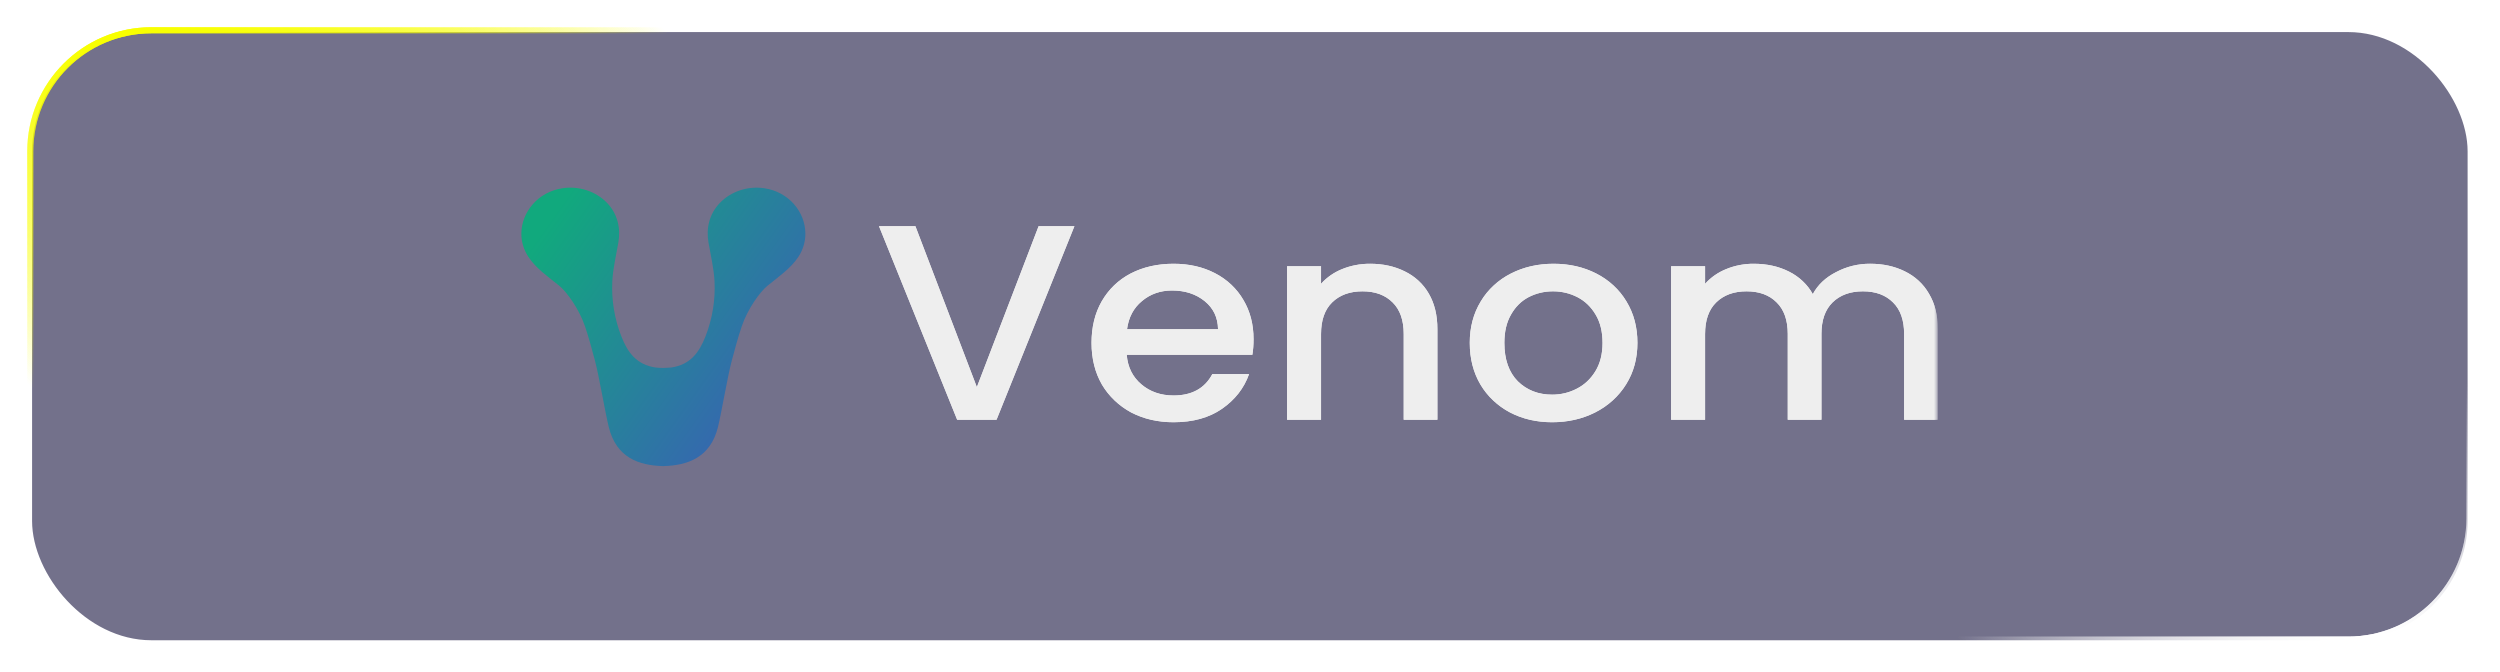 <?xml version="1.0" encoding="UTF-8"?> <svg xmlns="http://www.w3.org/2000/svg" width="413" height="111" viewBox="0 0 413 111" fill="none"><rect x="5.15" y="5.15" width="402.649" height="100.769" rx="19.85" fill="#535071" fill-opacity="0.81" style="mix-blend-mode:lighten"></rect><rect x="5.15" y="5.15" width="402.649" height="100.769" rx="19.85" stroke="white" stroke-width="0.3"></rect><path d="M5 76.319V25C5 13.954 13.954 5 25 5H129.568" stroke="url(#paint0_linear_544_103)"></path><g filter="url(#filter0_f_544_103)"><path d="M5 76.319V25C5 13.954 13.954 5 25 5H129.568" stroke="url(#paint1_linear_544_103)"></path></g><path d="M407.949 62.869L407.949 85.661C407.949 96.706 398.995 105.661 387.949 105.661L307.212 105.661" stroke="url(#paint2_linear_544_103)"></path><g filter="url(#filter1_f_544_103)"><path d="M407.949 62.869L407.949 85.661C407.949 96.706 398.995 105.661 387.949 105.661L307.212 105.661" stroke="url(#paint3_linear_544_103)"></path></g><g clip-path="url(#clip0_544_103)"><mask id="mask0_544_103" style="mask-type:luminance" maskUnits="userSpaceOnUse" x="143" y="31" width="178" height="46"><path d="M320.127 31H143.643V76.999H320.127V31Z" fill="white"></path></mask><g mask="url(#mask0_544_103)"><path d="M126.838 31.101C125.492 30.898 124.113 31.015 122.827 31.439C121.541 31.864 120.389 32.584 119.477 33.533C117.739 35.348 117.199 37.715 117.617 40.084C117.995 42.223 118.497 44.393 118.609 46.452C118.767 49.554 118.261 52.654 117.121 55.571C116.09 58.21 114.62 60.257 111.471 60.709C111.238 60.744 110.388 60.769 110.147 60.782C109.732 60.782 109.318 60.76 108.906 60.713C105.758 60.259 104.276 58.212 103.248 55.558C102.108 52.64 101.602 49.539 101.76 46.436C101.873 44.385 102.374 42.214 102.751 40.071C103.169 37.7 102.628 35.335 100.892 33.516C99.978 32.567 98.823 31.848 97.534 31.426C96.245 31.005 94.864 30.893 93.517 31.103C89.478 31.715 86.79 35.061 86.766 38.57C86.755 39.922 87.148 41.25 87.902 42.404C89.159 44.339 91.22 45.748 93.019 47.214C94.211 48.192 96.272 50.971 97.281 53.984C97.893 55.809 98.391 57.656 98.884 59.523C99.576 62.124 100.53 67.868 101.156 70.475C102.407 75.696 106.239 76.878 110.077 76.999H110.213C114.051 76.878 117.944 75.694 119.197 70.473C119.821 67.866 120.771 62.118 121.469 59.521C121.965 57.664 122.46 55.807 123.072 53.982C124.081 50.969 126.142 48.18 127.332 47.211C129.133 45.742 131.193 44.336 132.449 42.4C133.204 41.246 133.598 39.919 133.588 38.566C133.567 35.051 130.886 31.705 126.838 31.101ZM177.495 37.363L164.629 69.338H158.122L145.209 37.363H151.223L161.376 63.954L171.581 37.363H177.495ZM207.087 56.042C207.087 56.993 207.021 57.852 206.888 58.618H186.137C186.301 60.642 187.106 62.268 188.553 63.494C189.998 64.721 191.773 65.334 193.875 65.334C196.899 65.334 199.034 64.154 200.282 61.792H206.348C205.525 64.123 204.03 66.04 201.861 67.542C199.726 69.016 197.064 69.752 193.877 69.752C191.28 69.752 188.946 69.215 186.876 68.142C184.849 67.048 183.179 65.458 182.045 63.542C180.895 61.549 180.32 59.249 180.32 56.64C180.32 54.034 180.878 51.747 181.998 49.785C183.147 47.791 184.741 46.258 186.778 45.185C188.848 44.111 191.214 43.575 193.875 43.575C196.44 43.575 198.723 44.096 200.729 45.139C202.71 46.16 204.335 47.693 205.41 49.555C206.528 51.427 207.087 53.589 207.087 56.042ZM201.22 54.386C201.187 52.454 200.448 50.904 199.003 49.739C197.556 48.573 195.765 47.991 193.629 47.991C191.691 47.991 190.031 48.573 188.651 49.739C187.271 50.873 186.448 52.422 186.186 54.386H201.22ZM226.319 43.573C228.456 43.573 230.362 43.989 232.038 44.817C233.737 45.636 235.129 46.919 236.03 48.497C236.984 50.122 237.459 52.086 237.459 54.386V69.336H231.891V55.168C231.891 52.899 231.283 51.166 230.067 49.969C228.849 48.742 227.191 48.129 225.086 48.129C222.984 48.129 221.307 48.742 220.059 49.969C218.843 51.165 218.237 52.899 218.237 55.168V69.338H212.616V43.989H218.235V46.887C219.18 45.827 220.38 44.991 221.735 44.449C223.183 43.865 224.745 43.568 226.321 43.575L226.319 43.573ZM256.408 69.752C253.845 69.752 251.528 69.215 249.459 68.142C247.41 67.059 245.721 65.467 244.578 63.542C243.395 61.549 242.804 59.249 242.804 56.64C242.804 54.064 243.412 51.778 244.627 49.785C245.789 47.841 247.515 46.246 249.606 45.185C251.708 44.111 254.058 43.575 256.656 43.575C259.251 43.575 261.602 44.111 263.704 45.185C265.794 46.246 267.521 47.841 268.682 49.785C269.898 51.778 270.504 54.064 270.504 56.64C270.504 59.216 269.882 61.501 268.633 63.494C267.418 65.458 265.643 67.067 263.507 68.142C261.37 69.215 259.004 69.752 256.408 69.752ZM256.408 65.196C257.853 65.196 259.202 64.874 260.451 64.23C261.733 63.586 262.766 62.62 263.556 61.332C264.345 60.044 264.74 58.48 264.74 56.64C264.74 54.8 264.361 53.252 263.606 51.992C262.848 50.705 261.845 49.739 260.597 49.095C259.36 48.454 257.969 48.121 256.556 48.129C255.11 48.129 253.764 48.451 252.515 49.095C251.299 49.739 250.329 50.705 249.608 51.992C248.883 53.252 248.523 54.8 248.523 56.64C248.523 59.37 249.26 61.486 250.74 62.988C252.251 64.46 254.138 65.196 256.408 65.196ZM308.94 43.573C311.074 43.573 312.98 43.989 314.657 44.817C316.355 45.636 317.748 46.919 318.652 48.497C319.636 50.122 320.129 52.086 320.129 54.386V69.336H314.559V55.168C314.559 52.899 313.951 51.166 312.735 49.969C311.519 48.742 309.859 48.129 307.756 48.129C305.654 48.129 303.977 48.742 302.729 49.969C301.513 51.165 300.905 52.899 300.905 55.168V69.338H295.335V55.168C295.335 52.899 294.727 51.166 293.511 49.969C292.295 48.742 290.635 48.129 288.532 48.129C286.428 48.129 284.754 48.742 283.505 49.969C282.289 51.165 281.681 52.899 281.681 55.168V69.338H276.062V43.989H281.681V46.887C282.626 45.827 283.825 44.991 285.181 44.449C286.611 43.863 288.156 43.565 289.716 43.575C291.883 43.575 293.822 44.004 295.531 44.863C297.219 45.702 298.595 47.001 299.476 48.589C300.297 47.055 301.578 45.844 303.32 44.955C305.032 44.042 306.97 43.564 308.94 43.573Z" fill="#EEEEEE"></path><mask id="mask1_544_103" style="mask-type:luminance" maskUnits="userSpaceOnUse" x="86" y="31" width="235" height="46"><path d="M320.128 31H86.765V76.999H320.128V31Z" fill="white"></path></mask><g mask="url(#mask1_544_103)"><path d="M126.838 31.101C125.492 30.898 124.113 31.015 122.827 31.439C121.541 31.864 120.389 32.584 119.477 33.533C117.739 35.348 117.199 37.715 117.617 40.084C117.995 42.223 118.497 44.393 118.609 46.452C118.767 49.554 118.261 52.654 117.121 55.571C116.09 58.21 114.62 60.257 111.471 60.709C111.238 60.744 110.388 60.769 110.147 60.782C109.732 60.782 109.318 60.76 108.906 60.713C105.758 60.259 104.276 58.212 103.248 55.558C102.108 52.64 101.602 49.539 101.76 46.436C101.873 44.385 102.374 42.214 102.751 40.071C103.169 37.7 102.628 35.335 100.892 33.516C99.978 32.567 98.823 31.848 97.534 31.426C96.245 31.005 94.864 30.893 93.517 31.103C89.478 31.715 86.79 35.061 86.766 38.57C86.755 39.922 87.148 41.25 87.902 42.404C89.159 44.339 91.22 45.748 93.019 47.214C94.211 48.192 96.272 50.971 97.281 53.984C97.893 55.809 98.391 57.656 98.884 59.523C99.576 62.124 100.53 67.868 101.156 70.475C102.407 75.696 106.239 76.878 110.077 76.999H110.213C114.051 76.878 117.944 75.694 119.197 70.473C119.821 67.866 120.771 62.118 121.469 59.521C121.965 57.664 122.46 55.807 123.072 53.982C124.081 50.969 126.142 48.18 127.332 47.211C129.133 45.742 131.192 44.336 132.449 42.4C133.204 41.246 133.598 39.919 133.588 38.566C133.567 35.051 130.886 31.705 126.838 31.101ZM177.495 37.363L164.629 69.338H158.122L145.209 37.363H151.223L161.376 63.954L171.581 37.363H177.495ZM207.087 56.042C207.087 56.993 207.021 57.852 206.888 58.618H186.137C186.301 60.642 187.106 62.268 188.553 63.494C189.998 64.721 191.773 65.334 193.875 65.334C196.899 65.334 199.034 64.154 200.282 61.792H206.348C205.525 64.123 204.03 66.04 201.861 67.542C199.726 69.016 197.064 69.752 193.877 69.752C191.28 69.752 188.946 69.215 186.876 68.142C184.849 67.048 183.179 65.458 182.045 63.542C180.895 61.549 180.32 59.249 180.32 56.64C180.32 54.034 180.878 51.747 181.998 49.785C183.147 47.791 184.741 46.258 186.778 45.185C188.848 44.111 191.214 43.575 193.875 43.575C196.44 43.575 198.723 44.096 200.729 45.139C202.71 46.16 204.335 47.693 205.41 49.555C206.528 51.427 207.087 53.589 207.087 56.042ZM201.22 54.386C201.187 52.454 200.448 50.904 199.003 49.739C197.556 48.573 195.765 47.991 193.629 47.991C191.691 47.991 190.031 48.573 188.651 49.739C187.271 50.873 186.448 52.422 186.186 54.386H201.22ZM226.319 43.573C228.456 43.573 230.362 43.989 232.038 44.817C233.737 45.636 235.129 46.919 236.03 48.497C236.984 50.122 237.459 52.086 237.459 54.386V69.336H231.891V55.168C231.891 52.899 231.283 51.166 230.067 49.969C228.849 48.742 227.191 48.129 225.086 48.129C222.984 48.129 221.307 48.742 220.059 49.969C218.843 51.165 218.237 52.899 218.237 55.168V69.338H212.616V43.989H218.235V46.887C219.18 45.827 220.379 44.991 221.735 44.449C223.183 43.865 224.744 43.568 226.321 43.575L226.319 43.573ZM256.408 69.752C253.845 69.752 251.528 69.215 249.459 68.142C247.41 67.059 245.721 65.467 244.578 63.542C243.395 61.549 242.804 59.249 242.804 56.64C242.804 54.064 243.412 51.778 244.627 49.785C245.789 47.841 247.515 46.246 249.606 45.185C251.708 44.111 254.058 43.575 256.656 43.575C259.251 43.575 261.602 44.111 263.704 45.185C265.794 46.246 267.521 47.841 268.682 49.785C269.898 51.778 270.504 54.064 270.504 56.64C270.504 59.216 269.882 61.501 268.633 63.494C267.418 65.458 265.643 67.067 263.507 68.142C261.37 69.215 259.004 69.752 256.408 69.752ZM256.408 65.196C257.853 65.196 259.202 64.874 260.451 64.23C261.733 63.586 262.766 62.62 263.556 61.332C264.345 60.044 264.74 58.48 264.74 56.64C264.74 54.8 264.361 53.252 263.606 51.992C262.848 50.705 261.845 49.739 260.597 49.095C259.36 48.454 257.969 48.121 256.556 48.129C255.11 48.129 253.764 48.451 252.515 49.095C251.299 49.739 250.329 50.705 249.608 51.992C248.883 53.252 248.523 54.8 248.523 56.64C248.523 59.37 249.26 61.486 250.74 62.988C252.251 64.46 254.138 65.196 256.408 65.196ZM308.939 43.573C311.074 43.573 312.98 43.989 314.657 44.817C316.355 45.636 317.748 46.919 318.652 48.497C319.636 50.122 320.129 52.086 320.129 54.386V69.336H314.559V55.168C314.559 52.899 313.951 51.166 312.735 49.969C311.519 48.742 309.859 48.129 307.756 48.129C305.654 48.129 303.977 48.742 302.729 49.969C301.513 51.165 300.905 52.899 300.905 55.168V69.338H295.335V55.168C295.335 52.899 294.727 51.166 293.511 49.969C292.295 48.742 290.635 48.129 288.532 48.129C286.428 48.129 284.754 48.742 283.505 49.969C282.289 51.165 281.681 52.899 281.681 55.168V69.338H276.062V43.989H281.681V46.887C282.626 45.827 283.825 44.991 285.181 44.449C286.611 43.863 288.156 43.565 289.716 43.575C291.883 43.575 293.822 44.004 295.531 44.863C297.219 45.702 298.595 47.001 299.476 48.589C300.297 47.055 301.578 45.844 303.32 44.955C305.032 44.042 306.97 43.564 308.939 43.573Z" fill="#EEEEEE"></path></g></g><path d="M126.286 31.101C124.936 30.898 123.553 31.014 122.264 31.439C120.975 31.863 119.821 32.584 118.909 33.533C117.169 35.35 116.627 37.715 117.045 40.086C117.424 42.223 117.926 44.393 118.039 46.452C118.197 49.554 117.69 52.654 116.548 55.571C115.515 58.211 114.043 60.258 110.888 60.711C110.654 60.745 109.802 60.77 109.56 60.782C109.318 60.794 108.553 60.748 108.316 60.714C105.162 60.261 103.676 58.214 102.645 55.557C101.503 52.639 100.997 49.539 101.155 46.438C101.268 44.386 101.77 42.214 102.149 40.071C102.567 37.701 102.025 35.335 100.285 33.518C99.37 32.57 98.213 31.851 96.921 31.429C95.63 31.006 94.245 30.894 92.894 31.101C88.848 31.716 86.153 35.061 86.129 38.57C86.118 39.922 86.512 41.25 87.268 42.405C88.527 44.339 90.594 45.75 92.397 47.214C93.591 48.193 95.655 50.973 96.667 53.984C97.279 55.809 97.779 57.658 98.273 59.524C98.967 62.124 99.922 67.869 100.55 70.477C101.804 75.697 105.643 76.88 109.489 77H109.626C113.472 76.88 117.374 75.695 118.628 70.474C119.253 67.866 120.205 62.119 120.905 59.521C121.401 57.665 121.899 55.806 122.511 53.982C123.523 50.97 125.587 48.181 126.781 47.211C128.584 45.742 130.648 44.337 131.91 42.402C132.666 41.248 133.06 39.919 133.048 38.568C133.028 35.051 130.343 31.704 126.286 31.101Z" fill="url(#paint4_linear_544_103)"></path></g><defs><filter id="filter0_f_544_103" x="0.5" y="0.5" width="133.068" height="79.818" filterUnits="userSpaceOnUse" color-interpolation-filters="sRGB"><feFlood flood-opacity="0" result="BackgroundImageFix"></feFlood><feBlend mode="normal" in="SourceGraphic" in2="BackgroundImageFix" result="shape"></feBlend><feGaussianBlur stdDeviation="2" result="effect1_foregroundBlur_544_103"></feGaussianBlur></filter><filter id="filter1_f_544_103" x="303.212" y="58.87" width="109.237" height="51.291" filterUnits="userSpaceOnUse" color-interpolation-filters="sRGB"><feFlood flood-opacity="0" result="BackgroundImageFix"></feFlood><feBlend mode="normal" in="SourceGraphic" in2="BackgroundImageFix" result="shape"></feBlend><feGaussianBlur stdDeviation="2" result="effect1_foregroundBlur_544_103"></feGaussianBlur></filter><linearGradient id="paint0_linear_544_103" x1="6.083" y1="64.908" x2="87.125" y2="-17.551" gradientUnits="userSpaceOnUse"><stop stop-color="#F8FF00" stop-opacity="0"></stop><stop offset="0.455" stop-color="#F8FF00"></stop><stop offset="1" stop-color="#F8FF00" stop-opacity="0"></stop></linearGradient><linearGradient id="paint1_linear_544_103" x1="6.083" y1="64.908" x2="87.125" y2="-17.551" gradientUnits="userSpaceOnUse"><stop stop-color="#F8FF00" stop-opacity="0"></stop><stop offset="0.455" stop-color="#F8FF00"></stop><stop offset="1" stop-color="#F8FF00" stop-opacity="0"></stop></linearGradient><linearGradient id="paint2_linear_544_103" x1="407.407" y1="63.277" x2="342.628" y2="125.421" gradientUnits="userSpaceOnUse"><stop stop-color="white" stop-opacity="0"></stop><stop offset="0.455" stop-color="white"></stop><stop offset="1" stop-color="white" stop-opacity="0"></stop></linearGradient><linearGradient id="paint3_linear_544_103" x1="407.407" y1="63.277" x2="342.628" y2="125.421" gradientUnits="userSpaceOnUse"><stop stop-color="white" stop-opacity="0"></stop><stop offset="0.455" stop-color="white"></stop><stop offset="1" stop-color="white" stop-opacity="0"></stop></linearGradient><linearGradient id="paint4_linear_544_103" x1="90.726" y1="36.433" x2="176.29" y2="97.429" gradientUnits="userSpaceOnUse"><stop stop-color="#11A97D"></stop><stop offset="1" stop-color="#6610F2"></stop></linearGradient><clipPath id="clip0_544_103"><rect width="234" height="46" fill="white" transform="translate(86.129 31)"></rect></clipPath></defs></svg> 
